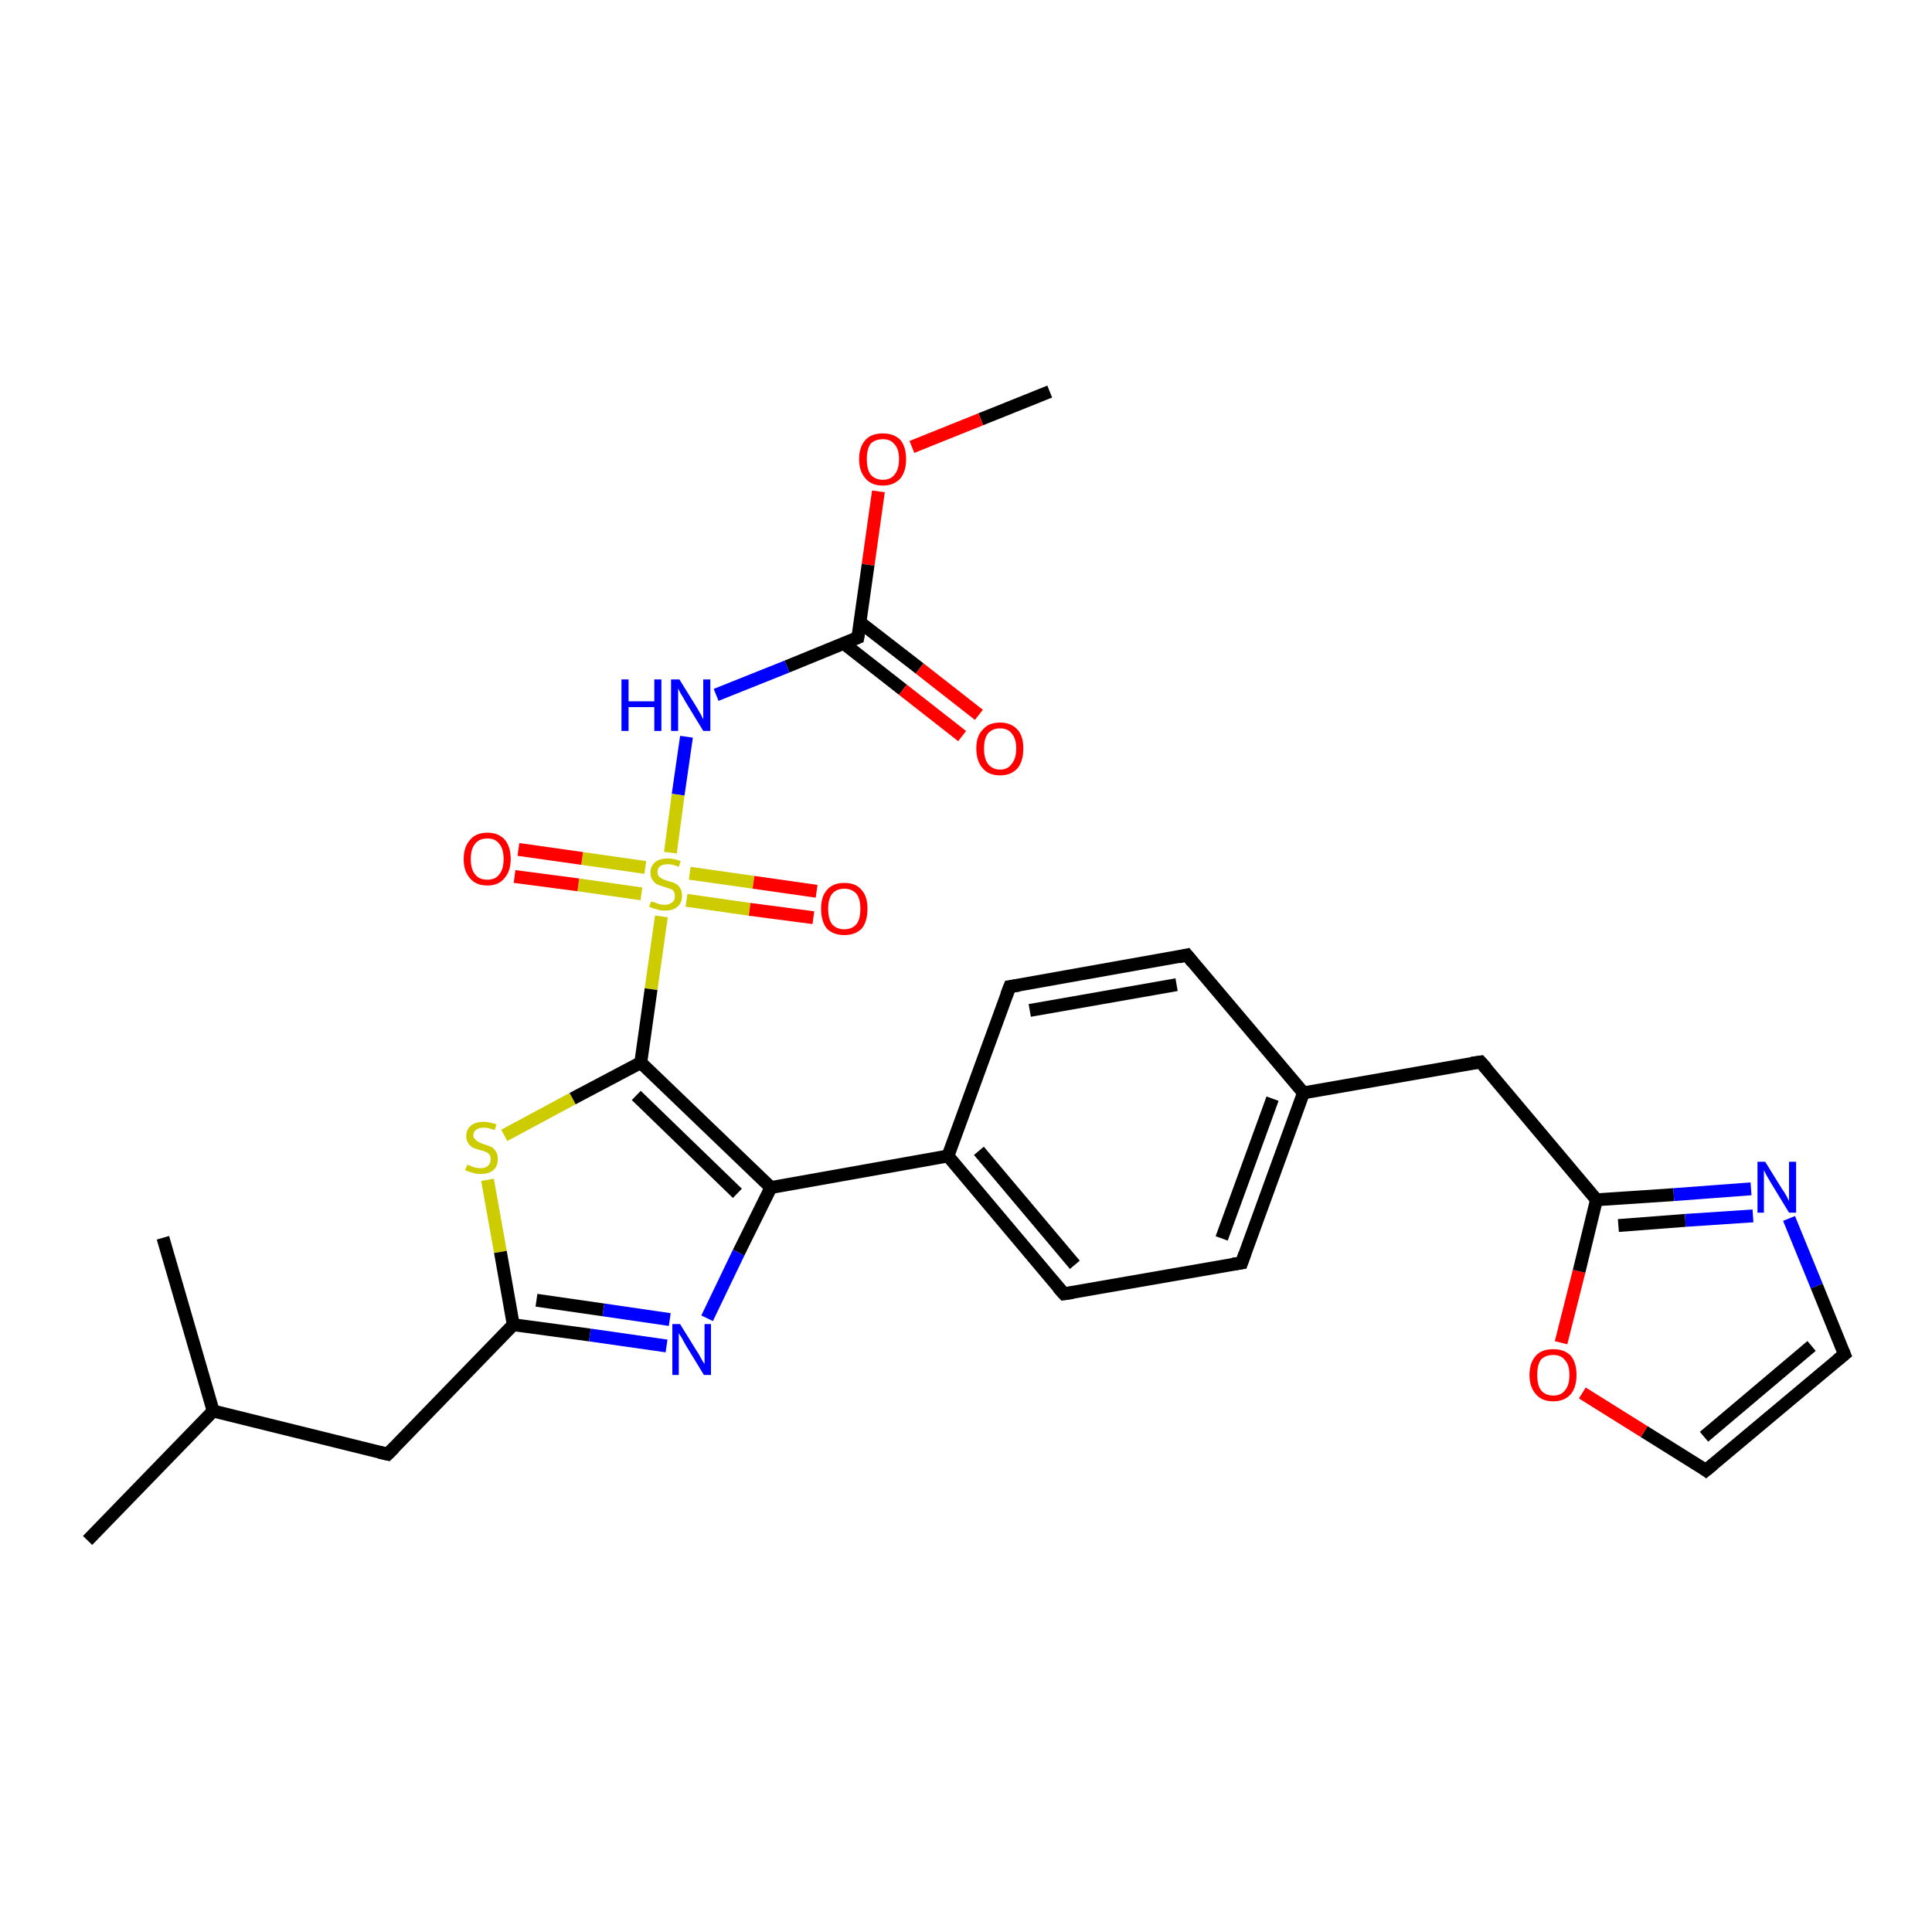 <?xml version='1.0' encoding='iso-8859-1'?>
<svg version='1.1' baseProfile='full'
              xmlns='http://www.w3.org/2000/svg'
                      xmlns:rdkit='http://www.rdkit.org/xml'
                      xmlns:xlink='http://www.w3.org/1999/xlink'
                  xml:space='preserve'
width='300px' height='300px' viewBox='0 0 300 300'>
<!-- END OF HEADER -->
<rect style='opacity:1.0;fill:#FFFFFF;stroke:none' width='300.0' height='300.0' x='0.0' y='0.0'> </rect>
<path class='bond-0 atom-0 atom-1' d='M 163.0,60.8 L 152.3,65.1' style='fill:none;fill-rule:evenodd;stroke:#000000;stroke-width:2.0px;stroke-linecap:butt;stroke-linejoin:miter;stroke-opacity:1' />
<path class='bond-0 atom-0 atom-1' d='M 152.3,65.1 L 141.6,69.4' style='fill:none;fill-rule:evenodd;stroke:#FF0000;stroke-width:2.0px;stroke-linecap:butt;stroke-linejoin:miter;stroke-opacity:1' />
<path class='bond-1 atom-1 atom-2' d='M 136.4,76.3 L 134.8,87.7' style='fill:none;fill-rule:evenodd;stroke:#FF0000;stroke-width:2.0px;stroke-linecap:butt;stroke-linejoin:miter;stroke-opacity:1' />
<path class='bond-1 atom-1 atom-2' d='M 134.8,87.7 L 133.2,99.0' style='fill:none;fill-rule:evenodd;stroke:#000000;stroke-width:2.0px;stroke-linecap:butt;stroke-linejoin:miter;stroke-opacity:1' />
<path class='bond-2 atom-2 atom-3' d='M 131.0,99.9 L 140.2,107.1' style='fill:none;fill-rule:evenodd;stroke:#000000;stroke-width:2.0px;stroke-linecap:butt;stroke-linejoin:miter;stroke-opacity:1' />
<path class='bond-2 atom-2 atom-3' d='M 140.2,107.1 L 149.4,114.3' style='fill:none;fill-rule:evenodd;stroke:#FF0000;stroke-width:2.0px;stroke-linecap:butt;stroke-linejoin:miter;stroke-opacity:1' />
<path class='bond-2 atom-2 atom-3' d='M 133.5,96.6 L 142.8,103.8' style='fill:none;fill-rule:evenodd;stroke:#000000;stroke-width:2.0px;stroke-linecap:butt;stroke-linejoin:miter;stroke-opacity:1' />
<path class='bond-2 atom-2 atom-3' d='M 142.8,103.8 L 152.0,111.0' style='fill:none;fill-rule:evenodd;stroke:#FF0000;stroke-width:2.0px;stroke-linecap:butt;stroke-linejoin:miter;stroke-opacity:1' />
<path class='bond-3 atom-2 atom-4' d='M 133.2,99.0 L 122.2,103.5' style='fill:none;fill-rule:evenodd;stroke:#000000;stroke-width:2.0px;stroke-linecap:butt;stroke-linejoin:miter;stroke-opacity:1' />
<path class='bond-3 atom-2 atom-4' d='M 122.2,103.5 L 111.2,107.9' style='fill:none;fill-rule:evenodd;stroke:#0000FF;stroke-width:2.0px;stroke-linecap:butt;stroke-linejoin:miter;stroke-opacity:1' />
<path class='bond-4 atom-4 atom-5' d='M 106.6,114.4 L 105.3,123.4' style='fill:none;fill-rule:evenodd;stroke:#0000FF;stroke-width:2.0px;stroke-linecap:butt;stroke-linejoin:miter;stroke-opacity:1' />
<path class='bond-4 atom-4 atom-5' d='M 105.3,123.4 L 104.1,132.4' style='fill:none;fill-rule:evenodd;stroke:#CCCC00;stroke-width:2.0px;stroke-linecap:butt;stroke-linejoin:miter;stroke-opacity:1' />
<path class='bond-5 atom-5 atom-6' d='M 100.2,134.7 L 90.4,133.3' style='fill:none;fill-rule:evenodd;stroke:#CCCC00;stroke-width:2.0px;stroke-linecap:butt;stroke-linejoin:miter;stroke-opacity:1' />
<path class='bond-5 atom-5 atom-6' d='M 90.4,133.3 L 80.5,131.9' style='fill:none;fill-rule:evenodd;stroke:#FF0000;stroke-width:2.0px;stroke-linecap:butt;stroke-linejoin:miter;stroke-opacity:1' />
<path class='bond-5 atom-5 atom-6' d='M 99.6,138.8 L 89.8,137.4' style='fill:none;fill-rule:evenodd;stroke:#CCCC00;stroke-width:2.0px;stroke-linecap:butt;stroke-linejoin:miter;stroke-opacity:1' />
<path class='bond-5 atom-5 atom-6' d='M 89.8,137.4 L 79.9,136.1' style='fill:none;fill-rule:evenodd;stroke:#FF0000;stroke-width:2.0px;stroke-linecap:butt;stroke-linejoin:miter;stroke-opacity:1' />
<path class='bond-6 atom-5 atom-7' d='M 106.6,139.8 L 116.4,141.2' style='fill:none;fill-rule:evenodd;stroke:#CCCC00;stroke-width:2.0px;stroke-linecap:butt;stroke-linejoin:miter;stroke-opacity:1' />
<path class='bond-6 atom-5 atom-7' d='M 116.4,141.2 L 126.3,142.5' style='fill:none;fill-rule:evenodd;stroke:#FF0000;stroke-width:2.0px;stroke-linecap:butt;stroke-linejoin:miter;stroke-opacity:1' />
<path class='bond-6 atom-5 atom-7' d='M 107.1,135.6 L 117.0,137.0' style='fill:none;fill-rule:evenodd;stroke:#CCCC00;stroke-width:2.0px;stroke-linecap:butt;stroke-linejoin:miter;stroke-opacity:1' />
<path class='bond-6 atom-5 atom-7' d='M 117.0,137.0 L 126.8,138.4' style='fill:none;fill-rule:evenodd;stroke:#FF0000;stroke-width:2.0px;stroke-linecap:butt;stroke-linejoin:miter;stroke-opacity:1' />
<path class='bond-7 atom-5 atom-8' d='M 102.7,142.3 L 101.1,153.6' style='fill:none;fill-rule:evenodd;stroke:#CCCC00;stroke-width:2.0px;stroke-linecap:butt;stroke-linejoin:miter;stroke-opacity:1' />
<path class='bond-7 atom-5 atom-8' d='M 101.1,153.6 L 99.5,165.0' style='fill:none;fill-rule:evenodd;stroke:#000000;stroke-width:2.0px;stroke-linecap:butt;stroke-linejoin:miter;stroke-opacity:1' />
<path class='bond-8 atom-8 atom-9' d='M 99.5,165.0 L 88.9,170.6' style='fill:none;fill-rule:evenodd;stroke:#000000;stroke-width:2.0px;stroke-linecap:butt;stroke-linejoin:miter;stroke-opacity:1' />
<path class='bond-8 atom-8 atom-9' d='M 88.9,170.6 L 78.3,176.3' style='fill:none;fill-rule:evenodd;stroke:#CCCC00;stroke-width:2.0px;stroke-linecap:butt;stroke-linejoin:miter;stroke-opacity:1' />
<path class='bond-9 atom-9 atom-10' d='M 75.7,183.2 L 77.7,194.4' style='fill:none;fill-rule:evenodd;stroke:#CCCC00;stroke-width:2.0px;stroke-linecap:butt;stroke-linejoin:miter;stroke-opacity:1' />
<path class='bond-9 atom-9 atom-10' d='M 77.7,194.4 L 79.7,205.7' style='fill:none;fill-rule:evenodd;stroke:#000000;stroke-width:2.0px;stroke-linecap:butt;stroke-linejoin:miter;stroke-opacity:1' />
<path class='bond-10 atom-10 atom-11' d='M 79.7,205.7 L 60.2,225.8' style='fill:none;fill-rule:evenodd;stroke:#000000;stroke-width:2.0px;stroke-linecap:butt;stroke-linejoin:miter;stroke-opacity:1' />
<path class='bond-11 atom-11 atom-12' d='M 60.2,225.8 L 33.1,219.1' style='fill:none;fill-rule:evenodd;stroke:#000000;stroke-width:2.0px;stroke-linecap:butt;stroke-linejoin:miter;stroke-opacity:1' />
<path class='bond-12 atom-12 atom-13' d='M 33.1,219.1 L 13.6,239.2' style='fill:none;fill-rule:evenodd;stroke:#000000;stroke-width:2.0px;stroke-linecap:butt;stroke-linejoin:miter;stroke-opacity:1' />
<path class='bond-13 atom-12 atom-14' d='M 33.1,219.1 L 25.3,192.2' style='fill:none;fill-rule:evenodd;stroke:#000000;stroke-width:2.0px;stroke-linecap:butt;stroke-linejoin:miter;stroke-opacity:1' />
<path class='bond-14 atom-10 atom-15' d='M 79.7,205.7 L 91.6,207.3' style='fill:none;fill-rule:evenodd;stroke:#000000;stroke-width:2.0px;stroke-linecap:butt;stroke-linejoin:miter;stroke-opacity:1' />
<path class='bond-14 atom-10 atom-15' d='M 91.6,207.3 L 103.5,209.0' style='fill:none;fill-rule:evenodd;stroke:#0000FF;stroke-width:2.0px;stroke-linecap:butt;stroke-linejoin:miter;stroke-opacity:1' />
<path class='bond-14 atom-10 atom-15' d='M 83.3,201.9 L 93.7,203.4' style='fill:none;fill-rule:evenodd;stroke:#000000;stroke-width:2.0px;stroke-linecap:butt;stroke-linejoin:miter;stroke-opacity:1' />
<path class='bond-14 atom-10 atom-15' d='M 93.7,203.4 L 104.0,204.9' style='fill:none;fill-rule:evenodd;stroke:#0000FF;stroke-width:2.0px;stroke-linecap:butt;stroke-linejoin:miter;stroke-opacity:1' />
<path class='bond-15 atom-15 atom-16' d='M 109.8,204.7 L 114.7,194.5' style='fill:none;fill-rule:evenodd;stroke:#0000FF;stroke-width:2.0px;stroke-linecap:butt;stroke-linejoin:miter;stroke-opacity:1' />
<path class='bond-15 atom-15 atom-16' d='M 114.7,194.5 L 119.7,184.4' style='fill:none;fill-rule:evenodd;stroke:#000000;stroke-width:2.0px;stroke-linecap:butt;stroke-linejoin:miter;stroke-opacity:1' />
<path class='bond-16 atom-16 atom-17' d='M 119.7,184.4 L 147.2,179.5' style='fill:none;fill-rule:evenodd;stroke:#000000;stroke-width:2.0px;stroke-linecap:butt;stroke-linejoin:miter;stroke-opacity:1' />
<path class='bond-17 atom-17 atom-18' d='M 147.2,179.5 L 165.2,200.9' style='fill:none;fill-rule:evenodd;stroke:#000000;stroke-width:2.0px;stroke-linecap:butt;stroke-linejoin:miter;stroke-opacity:1' />
<path class='bond-17 atom-17 atom-18' d='M 152.0,178.7 L 166.9,196.4' style='fill:none;fill-rule:evenodd;stroke:#000000;stroke-width:2.0px;stroke-linecap:butt;stroke-linejoin:miter;stroke-opacity:1' />
<path class='bond-18 atom-18 atom-19' d='M 165.2,200.9 L 192.8,196.1' style='fill:none;fill-rule:evenodd;stroke:#000000;stroke-width:2.0px;stroke-linecap:butt;stroke-linejoin:miter;stroke-opacity:1' />
<path class='bond-19 atom-19 atom-20' d='M 192.8,196.1 L 202.4,169.7' style='fill:none;fill-rule:evenodd;stroke:#000000;stroke-width:2.0px;stroke-linecap:butt;stroke-linejoin:miter;stroke-opacity:1' />
<path class='bond-19 atom-19 atom-20' d='M 189.7,192.3 L 197.6,170.6' style='fill:none;fill-rule:evenodd;stroke:#000000;stroke-width:2.0px;stroke-linecap:butt;stroke-linejoin:miter;stroke-opacity:1' />
<path class='bond-20 atom-20 atom-21' d='M 202.4,169.7 L 229.9,164.9' style='fill:none;fill-rule:evenodd;stroke:#000000;stroke-width:2.0px;stroke-linecap:butt;stroke-linejoin:miter;stroke-opacity:1' />
<path class='bond-21 atom-21 atom-22' d='M 229.9,164.9 L 247.9,186.3' style='fill:none;fill-rule:evenodd;stroke:#000000;stroke-width:2.0px;stroke-linecap:butt;stroke-linejoin:miter;stroke-opacity:1' />
<path class='bond-22 atom-22 atom-23' d='M 247.9,186.3 L 259.9,185.5' style='fill:none;fill-rule:evenodd;stroke:#000000;stroke-width:2.0px;stroke-linecap:butt;stroke-linejoin:miter;stroke-opacity:1' />
<path class='bond-22 atom-22 atom-23' d='M 259.9,185.5 L 271.9,184.6' style='fill:none;fill-rule:evenodd;stroke:#0000FF;stroke-width:2.0px;stroke-linecap:butt;stroke-linejoin:miter;stroke-opacity:1' />
<path class='bond-22 atom-22 atom-23' d='M 251.3,190.3 L 261.7,189.5' style='fill:none;fill-rule:evenodd;stroke:#000000;stroke-width:2.0px;stroke-linecap:butt;stroke-linejoin:miter;stroke-opacity:1' />
<path class='bond-22 atom-22 atom-23' d='M 261.7,189.5 L 272.2,188.8' style='fill:none;fill-rule:evenodd;stroke:#0000FF;stroke-width:2.0px;stroke-linecap:butt;stroke-linejoin:miter;stroke-opacity:1' />
<path class='bond-23 atom-23 atom-24' d='M 277.8,189.2 L 282.1,199.7' style='fill:none;fill-rule:evenodd;stroke:#0000FF;stroke-width:2.0px;stroke-linecap:butt;stroke-linejoin:miter;stroke-opacity:1' />
<path class='bond-23 atom-23 atom-24' d='M 282.1,199.7 L 286.4,210.3' style='fill:none;fill-rule:evenodd;stroke:#000000;stroke-width:2.0px;stroke-linecap:butt;stroke-linejoin:miter;stroke-opacity:1' />
<path class='bond-24 atom-24 atom-25' d='M 286.4,210.3 L 264.9,228.3' style='fill:none;fill-rule:evenodd;stroke:#000000;stroke-width:2.0px;stroke-linecap:butt;stroke-linejoin:miter;stroke-opacity:1' />
<path class='bond-24 atom-24 atom-25' d='M 281.3,209.0 L 264.6,223.1' style='fill:none;fill-rule:evenodd;stroke:#000000;stroke-width:2.0px;stroke-linecap:butt;stroke-linejoin:miter;stroke-opacity:1' />
<path class='bond-25 atom-25 atom-26' d='M 264.9,228.3 L 255.3,222.3' style='fill:none;fill-rule:evenodd;stroke:#000000;stroke-width:2.0px;stroke-linecap:butt;stroke-linejoin:miter;stroke-opacity:1' />
<path class='bond-25 atom-25 atom-26' d='M 255.3,222.3 L 245.7,216.3' style='fill:none;fill-rule:evenodd;stroke:#FF0000;stroke-width:2.0px;stroke-linecap:butt;stroke-linejoin:miter;stroke-opacity:1' />
<path class='bond-26 atom-20 atom-27' d='M 202.4,169.7 L 184.3,148.3' style='fill:none;fill-rule:evenodd;stroke:#000000;stroke-width:2.0px;stroke-linecap:butt;stroke-linejoin:miter;stroke-opacity:1' />
<path class='bond-27 atom-27 atom-28' d='M 184.3,148.3 L 156.8,153.2' style='fill:none;fill-rule:evenodd;stroke:#000000;stroke-width:2.0px;stroke-linecap:butt;stroke-linejoin:miter;stroke-opacity:1' />
<path class='bond-27 atom-27 atom-28' d='M 182.7,152.9 L 159.9,156.9' style='fill:none;fill-rule:evenodd;stroke:#000000;stroke-width:2.0px;stroke-linecap:butt;stroke-linejoin:miter;stroke-opacity:1' />
<path class='bond-28 atom-16 atom-8' d='M 119.7,184.4 L 99.5,165.0' style='fill:none;fill-rule:evenodd;stroke:#000000;stroke-width:2.0px;stroke-linecap:butt;stroke-linejoin:miter;stroke-opacity:1' />
<path class='bond-28 atom-16 atom-8' d='M 114.5,185.3 L 98.8,170.1' style='fill:none;fill-rule:evenodd;stroke:#000000;stroke-width:2.0px;stroke-linecap:butt;stroke-linejoin:miter;stroke-opacity:1' />
<path class='bond-29 atom-28 atom-17' d='M 156.8,153.2 L 147.2,179.5' style='fill:none;fill-rule:evenodd;stroke:#000000;stroke-width:2.0px;stroke-linecap:butt;stroke-linejoin:miter;stroke-opacity:1' />
<path class='bond-30 atom-26 atom-22' d='M 242.4,208.5 L 245.2,197.4' style='fill:none;fill-rule:evenodd;stroke:#FF0000;stroke-width:2.0px;stroke-linecap:butt;stroke-linejoin:miter;stroke-opacity:1' />
<path class='bond-30 atom-26 atom-22' d='M 245.2,197.4 L 247.9,186.3' style='fill:none;fill-rule:evenodd;stroke:#000000;stroke-width:2.0px;stroke-linecap:butt;stroke-linejoin:miter;stroke-opacity:1' />
<path d='M 133.3,98.4 L 133.2,99.0 L 132.7,99.2' style='fill:none;stroke:#000000;stroke-width:2.0px;stroke-linecap:butt;stroke-linejoin:miter;stroke-opacity:1;' />
<path d='M 61.2,224.8 L 60.2,225.8 L 58.9,225.5' style='fill:none;stroke:#000000;stroke-width:2.0px;stroke-linecap:butt;stroke-linejoin:miter;stroke-opacity:1;' />
<path d='M 164.3,199.9 L 165.2,200.9 L 166.6,200.7' style='fill:none;stroke:#000000;stroke-width:2.0px;stroke-linecap:butt;stroke-linejoin:miter;stroke-opacity:1;' />
<path d='M 191.4,196.3 L 192.8,196.1 L 193.3,194.7' style='fill:none;stroke:#000000;stroke-width:2.0px;stroke-linecap:butt;stroke-linejoin:miter;stroke-opacity:1;' />
<path d='M 228.5,165.1 L 229.9,164.9 L 230.8,165.9' style='fill:none;stroke:#000000;stroke-width:2.0px;stroke-linecap:butt;stroke-linejoin:miter;stroke-opacity:1;' />
<path d='M 286.2,209.8 L 286.4,210.3 L 285.3,211.2' style='fill:none;stroke:#000000;stroke-width:2.0px;stroke-linecap:butt;stroke-linejoin:miter;stroke-opacity:1;' />
<path d='M 266.0,227.4 L 264.9,228.3 L 264.5,228.0' style='fill:none;stroke:#000000;stroke-width:2.0px;stroke-linecap:butt;stroke-linejoin:miter;stroke-opacity:1;' />
<path d='M 185.2,149.4 L 184.3,148.3 L 183.0,148.6' style='fill:none;stroke:#000000;stroke-width:2.0px;stroke-linecap:butt;stroke-linejoin:miter;stroke-opacity:1;' />
<path d='M 158.2,153.0 L 156.8,153.2 L 156.3,154.5' style='fill:none;stroke:#000000;stroke-width:2.0px;stroke-linecap:butt;stroke-linejoin:miter;stroke-opacity:1;' />
<path class='atom-1' d='M 133.4 71.3
Q 133.4 69.4, 134.4 68.3
Q 135.3 67.3, 137.1 67.3
Q 138.8 67.3, 139.8 68.3
Q 140.7 69.4, 140.7 71.3
Q 140.7 73.2, 139.8 74.3
Q 138.8 75.4, 137.1 75.4
Q 135.3 75.4, 134.4 74.3
Q 133.4 73.2, 133.4 71.3
M 137.1 74.5
Q 138.3 74.5, 138.9 73.7
Q 139.6 72.9, 139.6 71.3
Q 139.6 69.7, 138.9 69.0
Q 138.3 68.2, 137.1 68.2
Q 135.9 68.2, 135.2 68.9
Q 134.6 69.7, 134.6 71.3
Q 134.6 72.9, 135.2 73.7
Q 135.9 74.5, 137.1 74.5
' fill='#FF0000'/>
<path class='atom-3' d='M 151.6 116.2
Q 151.6 114.3, 152.6 113.3
Q 153.5 112.2, 155.3 112.2
Q 157.0 112.2, 158.0 113.3
Q 158.9 114.3, 158.9 116.2
Q 158.9 118.2, 158.0 119.3
Q 157.0 120.4, 155.3 120.4
Q 153.5 120.4, 152.6 119.3
Q 151.6 118.2, 151.6 116.2
M 155.3 119.5
Q 156.5 119.5, 157.1 118.6
Q 157.8 117.8, 157.8 116.2
Q 157.8 114.7, 157.1 113.9
Q 156.5 113.1, 155.3 113.1
Q 154.1 113.1, 153.4 113.9
Q 152.8 114.7, 152.8 116.2
Q 152.8 117.8, 153.4 118.6
Q 154.1 119.5, 155.3 119.5
' fill='#FF0000'/>
<path class='atom-4' d='M 96.5 105.5
L 97.6 105.5
L 97.6 108.9
L 101.6 108.9
L 101.6 105.5
L 102.7 105.5
L 102.7 113.5
L 101.6 113.5
L 101.6 109.8
L 97.6 109.8
L 97.6 113.5
L 96.5 113.5
L 96.5 105.5
' fill='#0000FF'/>
<path class='atom-4' d='M 105.5 105.5
L 108.1 109.7
Q 108.4 110.2, 108.8 110.9
Q 109.2 111.7, 109.2 111.7
L 109.2 105.5
L 110.3 105.5
L 110.3 113.5
L 109.2 113.5
L 106.4 108.9
Q 106.1 108.3, 105.7 107.7
Q 105.4 107.1, 105.3 106.9
L 105.3 113.5
L 104.2 113.5
L 104.2 105.5
L 105.5 105.5
' fill='#0000FF'/>
<path class='atom-5' d='M 101.1 140.0
Q 101.2 140.0, 101.6 140.1
Q 102.0 140.3, 102.4 140.4
Q 102.8 140.5, 103.2 140.5
Q 103.9 140.5, 104.4 140.1
Q 104.8 139.8, 104.8 139.1
Q 104.8 138.7, 104.6 138.4
Q 104.4 138.1, 104.0 138.0
Q 103.7 137.9, 103.1 137.7
Q 102.4 137.5, 102.0 137.3
Q 101.6 137.1, 101.3 136.6
Q 101.0 136.2, 101.0 135.5
Q 101.0 134.5, 101.7 133.9
Q 102.4 133.3, 103.7 133.3
Q 104.6 133.3, 105.7 133.7
L 105.4 134.6
Q 104.5 134.2, 103.7 134.2
Q 103.0 134.2, 102.5 134.5
Q 102.1 134.8, 102.1 135.4
Q 102.1 135.8, 102.3 136.1
Q 102.6 136.3, 102.9 136.5
Q 103.2 136.6, 103.7 136.8
Q 104.5 137.0, 104.9 137.2
Q 105.3 137.4, 105.6 137.9
Q 105.9 138.3, 105.9 139.1
Q 105.9 140.2, 105.2 140.8
Q 104.5 141.4, 103.2 141.4
Q 102.5 141.4, 102.0 141.2
Q 101.5 141.1, 100.8 140.8
L 101.1 140.0
' fill='#CCCC00'/>
<path class='atom-6' d='M 72.0 133.4
Q 72.0 131.5, 73.0 130.4
Q 73.9 129.3, 75.7 129.3
Q 77.4 129.3, 78.4 130.4
Q 79.3 131.5, 79.3 133.4
Q 79.3 135.3, 78.3 136.4
Q 77.4 137.5, 75.7 137.5
Q 73.9 137.5, 73.0 136.4
Q 72.0 135.3, 72.0 133.4
M 75.7 136.6
Q 76.9 136.6, 77.5 135.8
Q 78.2 135.0, 78.2 133.4
Q 78.2 131.8, 77.5 131.0
Q 76.9 130.2, 75.7 130.2
Q 74.4 130.2, 73.8 131.0
Q 73.1 131.8, 73.1 133.4
Q 73.1 135.0, 73.8 135.8
Q 74.4 136.6, 75.7 136.6
' fill='#FF0000'/>
<path class='atom-7' d='M 127.5 141.1
Q 127.5 139.2, 128.4 138.2
Q 129.3 137.1, 131.1 137.1
Q 132.9 137.1, 133.8 138.2
Q 134.7 139.2, 134.7 141.1
Q 134.7 143.1, 133.8 144.2
Q 132.8 145.2, 131.1 145.2
Q 129.4 145.2, 128.4 144.2
Q 127.5 143.1, 127.5 141.1
M 131.1 144.3
Q 132.3 144.3, 133.0 143.5
Q 133.6 142.7, 133.6 141.1
Q 133.6 139.6, 133.0 138.8
Q 132.3 138.0, 131.1 138.0
Q 129.9 138.0, 129.2 138.8
Q 128.6 139.6, 128.6 141.1
Q 128.6 142.7, 129.2 143.5
Q 129.9 144.3, 131.1 144.3
' fill='#FF0000'/>
<path class='atom-9' d='M 72.6 180.8
Q 72.6 180.9, 73.0 181.0
Q 73.4 181.2, 73.8 181.3
Q 74.2 181.4, 74.6 181.4
Q 75.4 181.4, 75.8 181.0
Q 76.2 180.6, 76.2 180.0
Q 76.2 179.6, 76.0 179.3
Q 75.8 179.0, 75.5 178.9
Q 75.1 178.7, 74.6 178.6
Q 73.9 178.4, 73.4 178.2
Q 73.0 178.0, 72.7 177.5
Q 72.4 177.1, 72.4 176.4
Q 72.4 175.4, 73.1 174.8
Q 73.8 174.2, 75.1 174.2
Q 76.0 174.2, 77.1 174.6
L 76.8 175.5
Q 75.9 175.1, 75.2 175.1
Q 74.4 175.1, 74.0 175.4
Q 73.5 175.7, 73.5 176.3
Q 73.5 176.7, 73.8 176.9
Q 74.0 177.2, 74.3 177.3
Q 74.6 177.5, 75.2 177.7
Q 75.9 177.9, 76.3 178.1
Q 76.7 178.3, 77.0 178.8
Q 77.3 179.2, 77.3 180.0
Q 77.3 181.1, 76.6 181.7
Q 75.9 182.3, 74.6 182.3
Q 73.9 182.3, 73.4 182.1
Q 72.9 182.0, 72.2 181.7
L 72.6 180.8
' fill='#CCCC00'/>
<path class='atom-15' d='M 105.6 205.6
L 108.2 209.8
Q 108.5 210.2, 108.9 211.0
Q 109.3 211.7, 109.4 211.8
L 109.4 205.6
L 110.4 205.6
L 110.4 213.5
L 109.3 213.5
L 106.5 208.9
Q 106.2 208.4, 105.9 207.8
Q 105.5 207.2, 105.4 207.0
L 105.4 213.5
L 104.4 213.5
L 104.4 205.6
L 105.6 205.6
' fill='#0000FF'/>
<path class='atom-23' d='M 274.1 180.4
L 276.7 184.6
Q 277.0 185.0, 277.4 185.7
Q 277.8 186.5, 277.8 186.5
L 277.8 180.4
L 278.9 180.4
L 278.9 188.3
L 277.8 188.3
L 275.0 183.7
Q 274.7 183.2, 274.3 182.5
Q 274.0 181.9, 273.9 181.7
L 273.9 188.3
L 272.9 188.3
L 272.9 180.4
L 274.1 180.4
' fill='#0000FF'/>
<path class='atom-26' d='M 237.5 213.5
Q 237.5 211.6, 238.5 210.5
Q 239.4 209.5, 241.2 209.5
Q 242.9 209.5, 243.9 210.5
Q 244.8 211.6, 244.8 213.5
Q 244.8 215.4, 243.9 216.5
Q 242.9 217.6, 241.2 217.6
Q 239.4 217.6, 238.5 216.5
Q 237.5 215.4, 237.5 213.5
M 241.2 216.7
Q 242.4 216.7, 243.0 215.9
Q 243.7 215.1, 243.7 213.5
Q 243.7 211.9, 243.0 211.2
Q 242.4 210.4, 241.2 210.4
Q 240.0 210.4, 239.3 211.1
Q 238.7 211.9, 238.7 213.5
Q 238.7 215.1, 239.3 215.9
Q 240.0 216.7, 241.2 216.7
' fill='#FF0000'/>
</svg>
